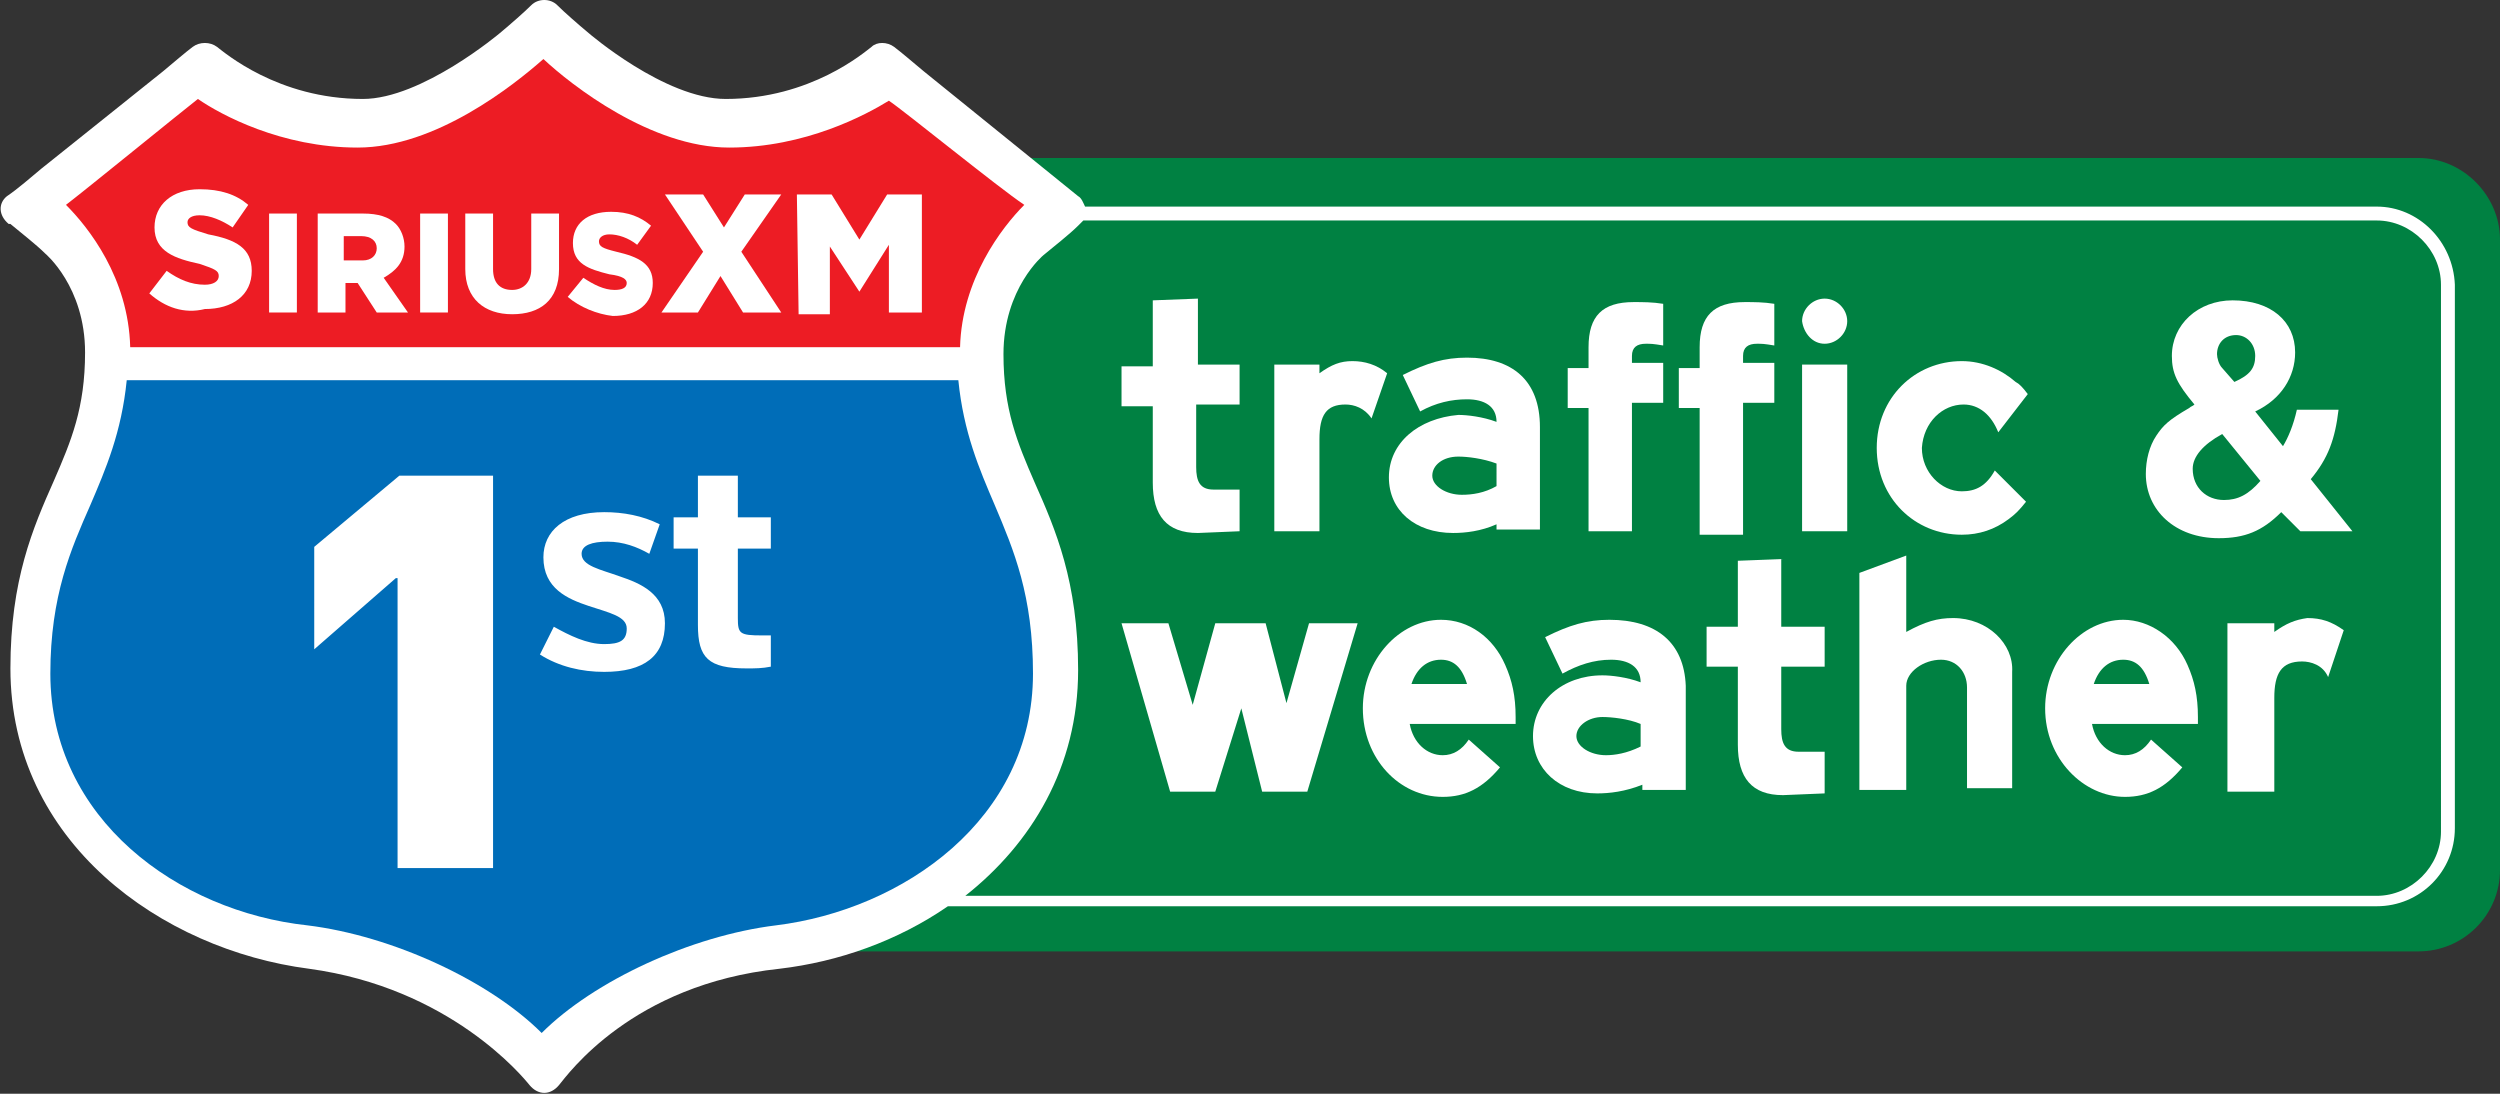 <svg id="Layer_1" xmlns="http://www.w3.org/2000/svg" xmlns:xlink="http://www.w3.org/1999/xlink" viewBox="0 0 144 63" style="enable-background:new 0 0 144 63;"><rect x="0" y="0" width="144" height="63" fill="#333333" stroke="none"/><style>.st0{fill:#008142;}
.st1{fill:#FFFFFF;}
.st2{fill:#ED1C24;}
.st3{fill:#006DB8;}</style><g><path class="st0" d="M139.3 9.1H34.1c-2.6.0-4.7 2.1-4.7 4.7v36.3c0 2.6 2.1 4.7 4.7 4.7h105.2c2.6.0 4.7-2.1 4.7-4.7V13.8C144 11.3 141.9 9.1 139.3 9.1z"/><path class="st1" d="M136.9 11.9H62.5c-.1-.2-.2-.5-.4-.6-.6-.5-1.5-1.2-2.1-1.7l-6.8-5.5c-.6-.5-1.3-1.1-1.7-1.4-.4-.3-1-.3-1.3.0-.4.3-3.5 3-8.4 3-3.5.0-7.9-3.8-7.9-3.8-.6-.5-1.4-1.2-1.8-1.6s-1.1-.4-1.5.0-1.2 1.1-1.8 1.6c0 0-4.5 3.8-7.9 3.8-4.9.0-8-2.7-8.4-3s-1-.3-1.4.0S10 3.6 9.4 4.1l-7 5.6c-.6.5-1.4 1.2-2 1.6-.5.4-.5 1.1.1 1.6h.1c.6.5 1.5 1.2 2 1.7.0.0 2.3 1.9 2.3 5.7.0 3.2-.8 5.1-1.8 7.4-1.2 2.7-2.5 5.7-2.5 10.8.0 10 8.7 16.2 17.2 17.3 8.1 1.1 12.3 6.2 12.7 6.7.5.6 1.2.6 1.7.0s4.2-5.8 12.7-6.7c3.4-.4 6.8-1.6 9.7-3.6h82.3c2.5.0 4.5-2 4.5-4.5V16.4C141.3 13.9 139.3 11.9 136.9 11.9zM140.6 47.9c0 2-1.7 3.7-3.7 3.7H55.6c3.8-3 6.5-7.4 6.5-13 0-5.1-1.3-8.1-2.5-10.8-1-2.3-1.8-4.2-1.8-7.4.0-3.8 2.3-5.7 2.3-5.7.6-.5 1.5-1.2 2-1.7.1-.1.2-.2.3-.3h74.5c2 0 3.7 1.7 3.7 3.7V47.9z"/><path class="st2" d="M51.2 5.8c-1.3.8-4.8 2.7-9.2 2.7-4.5.0-9.1-3.6-10.7-5.1-1.7 1.5-6.2 5.1-10.7 5.1-4.4.0-7.9-1.9-9.2-2.8-.9.7-6.3 5.1-7.6 6.1C5.1 13.1 7.4 16 7.5 20h47.8c.1-3.9 2.4-6.9 3.7-8.2-1.5-1-6.9-5.4-7.8-6zM20.5 13h-1.6v1.4h1.6c.4.0.8-.3.8-.7C21.3 13.3 20.9 13 20.5 13z"/><path class="st3" d="M57.3 29.1c-.9-2.1-1.8-4.2-2.1-7.2H7.3c-.3 3-1.2 5.1-2.1 7.2-1.1 2.5-2.3 5.2-2.3 9.7.0 8.4 7.4 13.7 14.8 14.5 4.9.6 10.5 3.2 13.5 6.2 3-3 8.6-5.6 13.5-6.2 7.3-.9 14.8-6.1 14.8-14.5.0-4.5-1.1-7.1-2.2-9.7zM18.1 31.5l4.9-4.1h5.4V50h-5.5V33.3h-.1l-4.7 4.1L18.1 31.5zm16.7 7.2c-1.3.0-2.6-.3-3.7-1l.8-1.6c.9.5 1.9 1 2.9 1 .9.0 1.3-.2 1.3-.9.0-.7-1-.9-2.2-1.3s-2.6-1-2.6-2.8c0-1.5 1.2-2.6 3.5-2.6 1.1.0 2.2.2 3.2.7l-.6 1.7c-.7-.4-1.5-.7-2.4-.7s-1.5.2-1.5.7c0 .7 1.1.9 2.2 1.3 1.2.4 2.6 1 2.6 2.7C38.3 37.8 37.1 38.7 34.8 38.7zM43 38.5c-2.2.0-2.8-.6-2.8-2.5.0-.1.0-.2.0-.2v-4.2h-1.4v-1.8h1.4v-2.4h2.3v2.4h1.9v1.8h-1.9v4c0 .9.1 1 1.4 1h.5v1.8C43.9 38.5 43.5 38.5 43 38.5z"/><g><path class="st1" d="M66.4 27.8c0 1.9.8 2.9 2.6 2.9l2.4-.1v-2.4h-1.3c-.1.0-.1.0-.2.0-.8.0-1-.5-1-1.3v-3.6h2.5V21H69v-3.8l-2.6.1v3.8h-1.8v2.3h1.8v4.4z"/><path class="st1" d="M76 25.3c0-1.4.4-2 1.5-2 .5.0 1.1.2 1.5.8l.9-2.6c-.6-.5-1.3-.7-2-.7S76.7 21 76 21.5V21h-2.6v9.6H76V25.3z"/><path class="st1" d="M80 27.5c0 1.9 1.5 3.2 3.7 3.2.7.0 1.6-.1 2.5-.5v.3h2.5v-5.9c0-2.7-1.6-4-4.2-4-1.3.0-2.3.3-3.7 1l1 2.1c.9-.5 1.8-.7 2.7-.7 1 0 1.7.4 1.7 1.3-.8-.3-1.7-.4-2.2-.4C81.7 24.1 80 25.5 80 27.5zm6.2.5c-.7.4-1.4.5-2 .5-.9.0-1.7-.5-1.7-1.1s.6-1.1 1.5-1.1c.5.0 1.4.1 2.2.4V28z"/><path class="st1" d="M91.5 30.6H94v-7.4h1.8v-2.3H94v-.4c0-.5.3-.7.8-.7.3.0.4.0 1 .1v-2.4c-.6-.1-1.2-.1-1.7-.1-1.8.0-2.6.8-2.6 2.6v1.2h-1.2v2.3h1.2C91.5 23.5 91.5 30.6 91.5 30.6z"/><path class="st1" d="M100.4 30.6v-7.4h1.8v-2.3h-1.8v-.4c0-.5.3-.7.8-.7.3.0.4.0 1 .1v-2.4c-.6-.1-1.2-.1-1.7-.1-1.8.0-2.6.8-2.6 2.6v1.2h-1.2v2.3h1.2v7.3h2.5V30.6z"/><rect x="103.8" y="21" class="st1" width="2.6" height="9.6"/><path class="st1" d="M105.1 19.8c.7.0 1.3-.6 1.3-1.3s-.6-1.3-1.3-1.3-1.3.6-1.3 1.3C103.9 19.2 104.4 19.8 105.1 19.8z"/><path class="st1" d="M113.1 23.3c.9.0 1.6.6 2 1.6l1.7-2.2c-.3-.4-.5-.6-.7-.7-.8-.7-1.9-1.2-3.1-1.2-2.7.0-4.9 2.1-4.9 5s2.2 5 4.9 5c1 0 1.9-.3 2.7-.9.4-.3.6-.5 1-1l-1.8-1.8c-.5.9-1.1 1.2-1.9 1.2-1.2.0-2.3-1.1-2.3-2.5C110.8 24.3 111.9 23.3 113.1 23.3z"/><path class="st1" d="M132.5 30.6h3l-2.4-3c1-1.2 1.4-2.3 1.6-4h-2.4c-.2.9-.5 1.6-.8 2.1l-1.6-2c1.5-.7 2.3-2 2.3-3.4.0-1.8-1.4-3-3.6-3-2 0-3.5 1.4-3.5 3.2.0 1 .3 1.6 1.3 2.8-.1.1-.2.1-.3.2-1.2.7-1.5 1-1.9 1.6s-.6 1.4-.6 2.2c0 2.1 1.7 3.7 4.2 3.7 1.5.0 2.5-.4 3.6-1.5L132.5 30.6zM128.8 19.3c.6.0 1.1.5 1.1 1.2s-.3 1.1-1.2 1.5l-.7-.8c-.2-.2-.3-.6-.3-.8C127.7 19.8 128.1 19.3 128.8 19.3zM128.1 28.8c-1 0-1.8-.7-1.8-1.8.0-.7.6-1.4 1.7-2l2.2 2.7C129.5 28.5 128.9 28.8 128.1 28.8z"/><polygon class="st1" points="74.1,40.5 72.9,35.9 70,35.9 68.7,40.6 67.3,35.9 64.6,35.9 67.4,45.6 70,45.6 71.5,40.8 72.7,45.6 75.3,45.6 78.2,35.9 75.4,35.9"/><path class="st1" d="M83 35.7c-2.4.0-4.5 2.3-4.5 5.1.0 2.9 2.1 5.1 4.6 5.1 1.3.0 2.3-.5 3.3-1.7l-1.8-1.6c-.4.6-.9.9-1.5.9-.9.0-1.7-.7-1.9-1.8h6.1v-.4c0-1.2-.2-2.1-.6-3C86 36.7 84.6 35.7 83 35.7zm-1.7 3.7c.3-.9.9-1.4 1.7-1.4.7.0 1.2.4 1.5 1.4H81.3z"/><path class="st1" d="M92.7 35.7c-1.3.0-2.3.3-3.7 1l1 2.1c.9-.5 1.8-.8 2.8-.8s1.7.4 1.7 1.3c-.8-.3-1.7-.4-2.2-.4-2.3.0-4 1.5-4 3.5.0 1.9 1.5 3.3 3.7 3.3.7.0 1.6-.1 2.6-.5v.3h2.5v-6C97 37 95.4 35.7 92.7 35.7zM94.5 43c-.8.4-1.5.5-2 .5-.9.0-1.7-.5-1.7-1.1s.7-1.1 1.5-1.1c.5.0 1.5.1 2.2.4V43z"/><path class="st1" d="M112.5 35.6c-.9.0-1.6.2-2.7.8V32l-2.7 1v12.5h2.7v-6c0-.8 1-1.5 2-1.5.9.0 1.5.7 1.5 1.6v5.8h2.6v-6.7C116 37.1 114.5 35.6 112.5 35.6z"/><path class="st1" d="M122.3 35.7c-2.4.0-4.5 2.3-4.5 5.1.0 2.9 2.2 5.1 4.6 5.1 1.3.0 2.3-.5 3.3-1.7l-1.8-1.6c-.4.6-.9.9-1.5.9-.9.0-1.7-.7-1.9-1.8h6.1v-.4c0-1.2-.2-2.1-.6-3C125.3 36.7 123.8 35.7 122.3 35.7zm-1.7 3.7c.3-.9.9-1.4 1.7-1.4.7.0 1.2.4 1.5 1.4h-3.2z"/><path class="st1" d="M131 36.4v-.5h-2.7v9.7h2.7v-5.4c0-1.4.4-2.1 1.6-2.1.5.0 1.2.2 1.5.9l.9-2.7c-.7-.5-1.3-.7-2.1-.7C132.2 35.7 131.7 35.9 131 36.4z"/><path class="st1" d="M102.7 32.2l-2.6.1v3.8h-1.8v2.3h1.8v4.5c0 1.9.8 2.9 2.6 2.9l2.4-.1v-2.4h-1.3c-.1.0-.1.0-.2.0-.8.0-1-.5-1-1.3v-3.6h2.5v-2.3h-2.5v-3.9H102.7z"/></g><g><path class="st1" d="M8.6 16.9l1-1.3c.7.5 1.4.8 2.2.8.5.0.8-.2.8-.5.0-.3-.2-.4-1.1-.7-1.4-.3-2.6-.7-2.6-2.1.0-1.3 1-2.2 2.6-2.2 1.2.0 2.1.3 2.8.9l-.9 1.3c-.6-.4-1.3-.7-1.9-.7-.5.0-.7.2-.7.4.0.3.2.4 1.2.7 1.6.3 2.5.8 2.5 2.1.0 1.4-1.1 2.2-2.7 2.2C10.6 18.1 9.5 17.7 8.6 16.9z"/><path class="st1" d="M15.5 12.3h1.6V18h-1.6V12.3z"/><path class="st1" d="M18.2 12.3h2.7c.9.0 1.5.2 1.9.6.3.3.5.8.5 1.3.0.9-.5 1.4-1.2 1.8l1.4 2h-1.8l-1.1-1.7h-.7V18h-1.6v-5.7H18.2zM20.9 15c.5.0.8-.3.8-.7.0-.4-.3-.7-.9-.7h-1V15h1.1z"/><path class="st1" d="M24.2 12.3h1.6V18h-1.6V12.3z"/><path class="st1" d="M26.8 15.5v-3.2h1.6v3.2c0 .8.4 1.2 1.1 1.2.6.0 1.1-.4 1.1-1.2v-3.2h1.6v3.2c0 1.8-1.1 2.6-2.7 2.6S26.8 17.2 26.8 15.5z"/><path class="st1" d="M32.7 17.1l.9-1.1c.6.4 1.2.7 1.8.7.4.0.7-.1.7-.4.0-.2-.2-.4-1-.5C33.9 15.5 33 15.2 33 14c0-1.1.8-1.8 2.2-1.8 1 0 1.7.3 2.3.8l-.8 1.1c-.5-.4-1.1-.6-1.6-.6-.4.0-.6.2-.6.4.0.3.2.4 1 .6 1.3.3 2.1.7 2.1 1.8.0 1.2-.9 1.9-2.3 1.9C34.4 18.1 33.4 17.7 32.7 17.1z"/><path class="st1" d="M40.5 14.5l-2.2-3.3h2.2l1.2 1.9 1.2-1.9H45l-2.3 3.3L45 18h-2.2l-1.3-2.1L40.2 18h-2.1l2.4-3.5z"/><path class="st1" d="M45.9 11.2h2l1.6 2.6 1.6-2.6h2V18h-1.9v-3.9l-1.7 2.7-1.7-2.6v3.9H46L45.9 11.2z"/></g></g></svg>